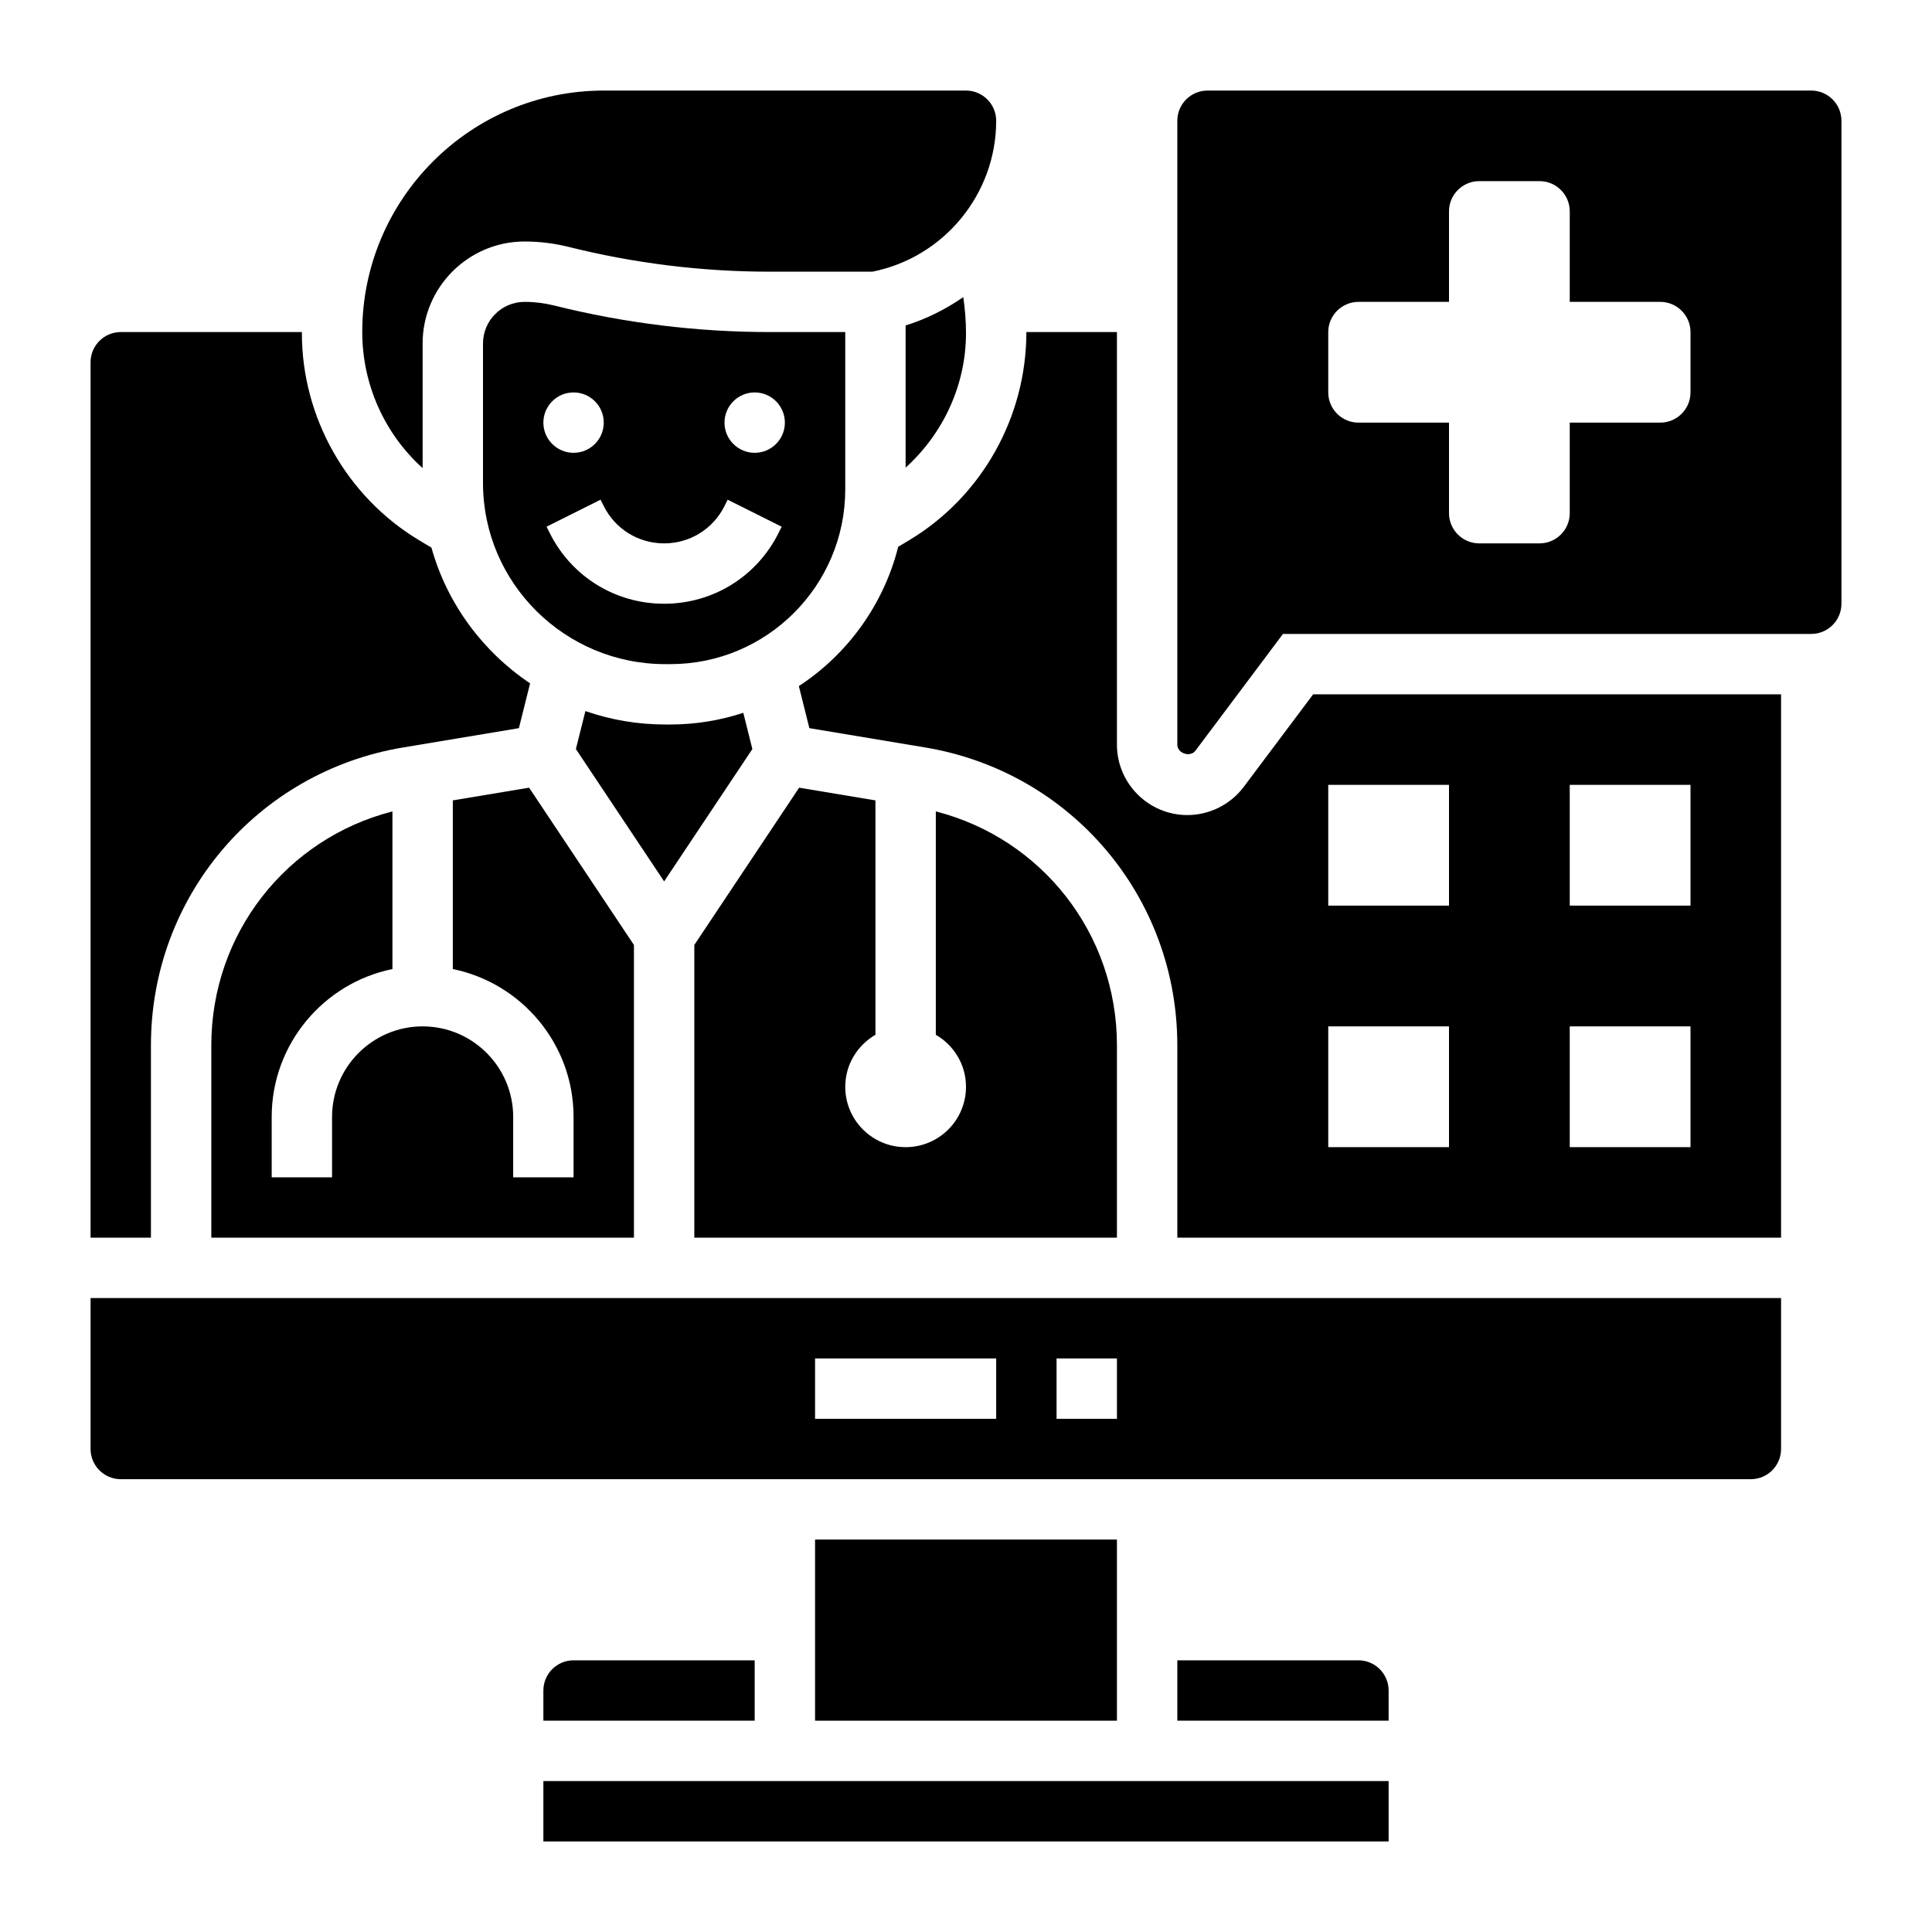 <svg id="_x33_0" enable-background="new 0 0 64 64" height="512" viewBox="0 0 64 64" width="512" xmlns="http://www.w3.org/2000/svg">
                                <g>
                                    <path d="m28 11h-2.499c-2.405 0-4.808-.296-7.141-.879-.321-.08-.651-.121-.982-.121-.76 0-1.378.618-1.378 1.378v4.622c0 3.309 2.707 6 6.034 6h.176c3.193 0 5.79-2.597 5.79-5.79zm-9 2c.552 0 1 .448 1 1s-.448 1-1 1-1-.448-1-1 .448-1 1-1zm6.789 4.658c-.722 1.445-2.174 2.342-3.789 2.342s-3.067-.897-3.789-2.342l-.105-.211 1.789-.895.105.212c.381.762 1.147 1.236 2 1.236s1.619-.474 2-1.236l.105-.211 1.789.895zm-.789-2.658c-.552 0-1-.448-1-1s.448-1 1-1 1 .448 1 1-.448 1-1 1z" />
                                    <path d="m18 59h28v2h-28z" />
                                    <path d="m5 34.624c0-4.909 3.514-9.057 8.356-9.864l3.833-.639.371-1.484c-1.569-1.052-2.749-2.637-3.268-4.496l-.409-.245c-2.395-1.437-3.883-4.065-3.883-6.859 0-.012.002-.024.002-.037h-6.002c-.551 0-1 .449-1 1v29h2z" />
                                    <path d="m19 55c-.551 0-1 .449-1 1v1h7v-2z" />
                                    <path d="m24.923 24.813-.3-1.2c-.761.249-1.571.387-2.413.387h-.176c-.925 0-1.814-.157-2.642-.445l-.315 1.258 2.923 4.384z" />
                                    <path d="m26.473 26.093-3.473 5.21v9.697h14v-6.376c0-3.691-2.485-6.844-6-7.745v7.399c.595.346 1 .984 1 1.723 0 1.105-.895 2-2 2s-2-.895-2-2c0-.738.405-1.376 1-1.723v-7.764z" />
                                    <path d="m60 3h-20c-.551 0-1 .449-1 1v20.667c0 .289.428.431.6.201l2.9-3.868h17.5c.551 0 1-.449 1-1v-16c0-.551-.449-1-1-1zm-4 10c0 .55-.45 1-1 1h-3v3c0 .55-.45 1-1 1h-2c-.55 0-1-.45-1-1v-3h-3c-.55 0-1-.45-1-1v-2c0-.55.45-1 1-1h3v-3c0-.55.45-1 1-1h2c.55 0 1 .45 1 1v3h3c.55 0 1 .45 1 1z" />
                                    <path d="m13 32.101v-5.222c-3.515.901-6 4.054-6 7.745v6.376h14v-9.697l-3.473-5.21-2.527.421v5.587c2.279.465 4 2.484 4 4.899v2h-2v-2c0-1.654-1.346-3-3-3s-3 1.346-3 3v2h-2v-2c0-2.414 1.721-4.434 4-4.899z" />
                                    <path d="m27 51h10v6h-10z" />
                                    <path d="m14 11.378c0-1.862 1.516-3.378 3.378-3.378.494 0 .987.061 1.467.181 2.176.543 4.415.819 6.656.819h3.4c2.375-.475 4.099-2.578 4.099-5 0-.551-.449-1-1-1h-12c-4.411 0-8 3.589-8 8 0 1.743.746 3.378 2 4.507z" />
                                    <path d="m41.2 26.067c-.438.584-1.136.933-1.867.933-1.286 0-2.333-1.047-2.333-2.333v-13.667h-3c0 2.831-1.488 5.459-3.884 6.896l-.361.216c-.485 1.92-1.678 3.559-3.292 4.616l.348 1.393 3.833.639c4.842.807 8.356 4.955 8.356 9.864v6.376h20v-18h-15.5zm10.8-.067h4v4h-4zm0 8h4v4h-4zm-8-8h4v4h-4zm0 8h4v4h-4z" />
                                    <path d="m45 55h-6v2h7v-1c0-.551-.449-1-1-1z" />
                                    <path d="m3 48c0 .551.449 1 1 1h54c.551 0 1-.449 1-1v-5h-56zm32-3h2v2h-2zm-8 0h6v2h-6z" />
                                    <path d="m30 15.49c1.249-1.127 2-2.745 2-4.454 0-.408-.034-.804-.09-1.193-.58.399-1.218.723-1.91.938z" />
                                </g>
                            </svg>